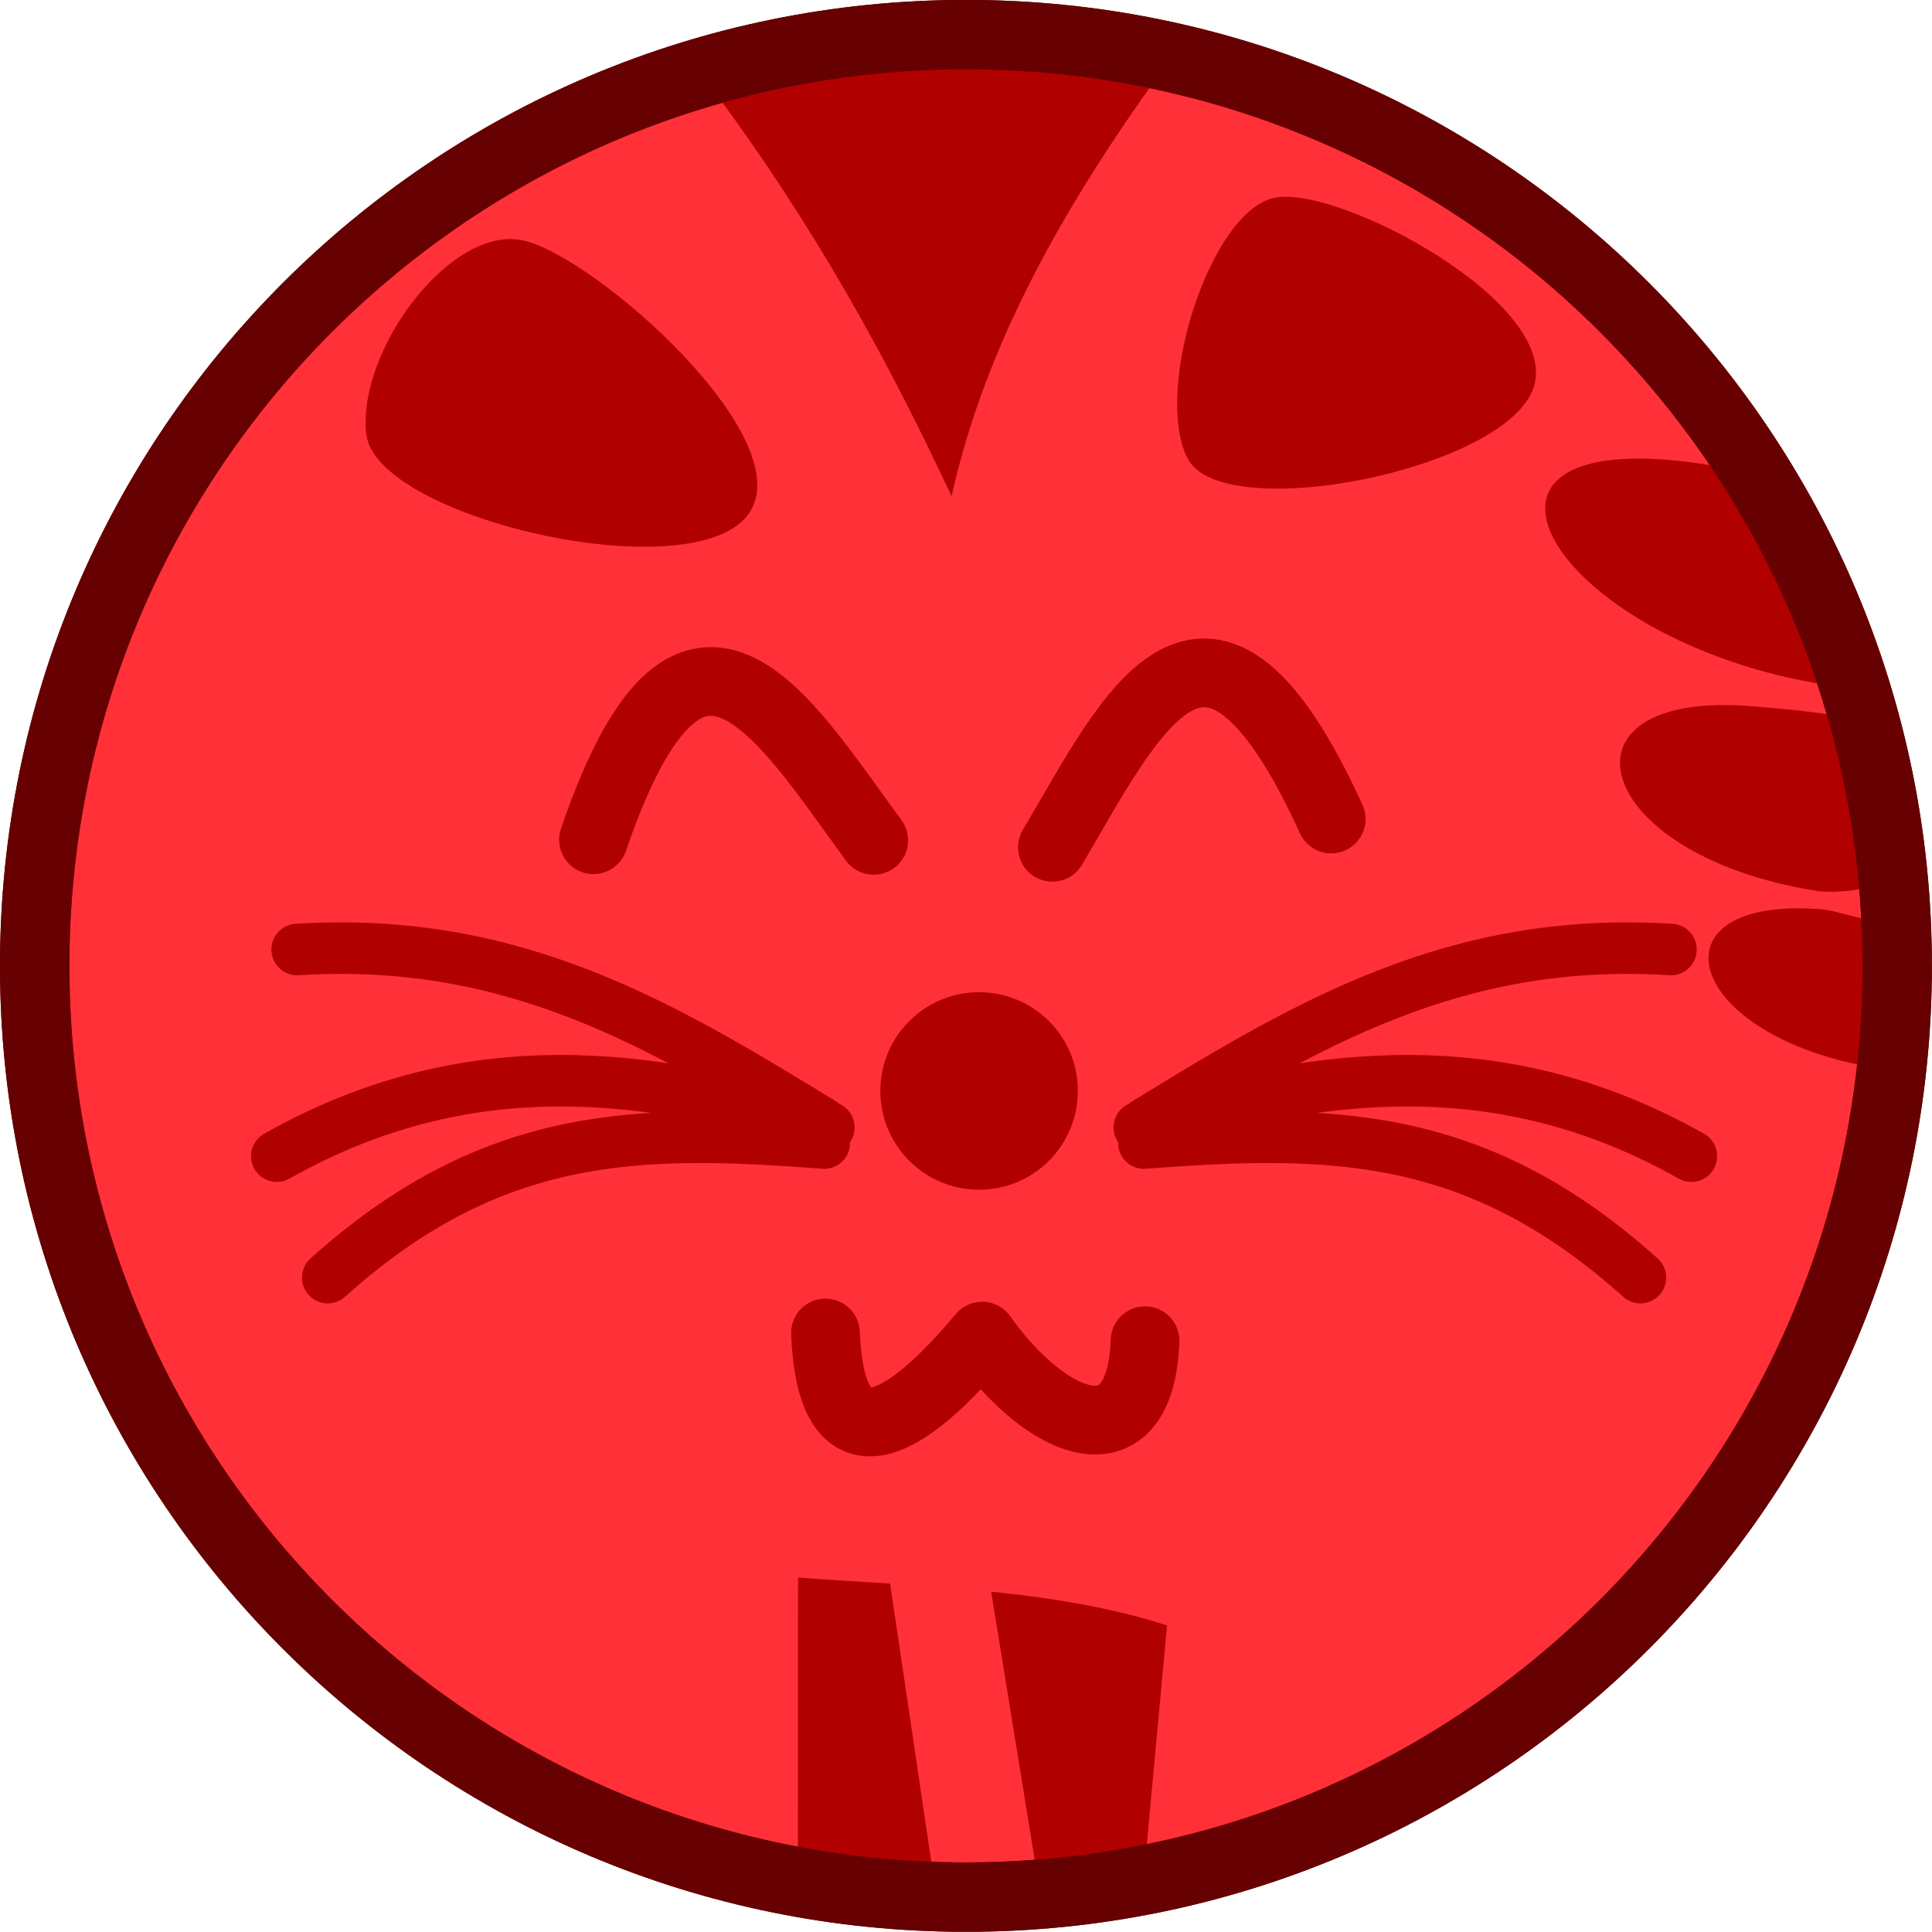 <svg xmlns="http://www.w3.org/2000/svg" viewBox="0 0 512.029 511.957"><path d="M502.806 255.98c0 136.307-110.5 246.806-246.807 246.806S9.192 392.286 9.192 255.979 119.692 9.173 256 9.173c136.308 0 246.807 110.499 246.807 246.806z" fill="#ff3038" stroke="#670000" stroke-width="18.387"/><path d="M211.51 418.077l-.062 78.682c11.504-.442 23.692-.187 35.9.256l-11.455-77.319c-8.944-.561-17.268-1.04-24.382-1.62zm51.166 3.727l12.415 76.372c9.787.36 19.245.589 27.941.385l6.254-67.77c-14.25-4.663-30.56-7.303-46.59-8.958zM97.07 115c-2.414-22.135 22.434-55.427 41.54-51.288 19.107 4.139 75.126 53.59 59.317 73.1-15.808 19.512-98.445.326-100.858-21.81zM314.726 121.466c-9.187-18.097 6.163-66.222 23.442-69.125 17.28-2.902 74.855 27.82 68.4 49.955-6.457 22.137-82.653 37.267-91.84 19.17zM187.414 21.717c28.22 37.55 48.01 73.896 64.775 109.81 8.89-40.044 29.643-76.529 54.905-111.66-39.893-8.165-79.787-6.42-119.68 1.85z" fill="#b00000"/><g stroke="#b00000" stroke-linecap="round"><g fill="none" stroke-width="6"><path d="M217.92 297.665c-42.165-25.819-81.663-49.672-139.163-46.013M219.67 298.786c-47.308-14.375-95.277-21.144-146.312 7.627M218.447 302.947c-49.3-3.785-87.999-3.49-131.588 35.655" stroke-width="13.649"/></g><path d="M157.286 222.55c25.68-75.054 49.923-33.012 74.273.172M352.805 217.066c-32.96-72.152-52.934-27.924-73.894 7.5" fill="#ff3038" stroke-width="18.199" stroke-linejoin="round"/><g fill="none" stroke-width="6"><path d="M303.69 297.665c42.163-25.819 81.661-49.672 139.162-46.013M301.938 298.786c47.309-14.375 95.277-21.144 146.312 7.627M303.162 302.947c49.3-3.785 87.998-3.49 131.588 35.655" stroke-width="13.649"/></g><path d="M303.46 355.316c-1.178 32.923-25.953 23.087-43.168-1.23-24.315 29.04-40.188 31.951-41.522-.808" fill="#ff3038" stroke-width="18.199" stroke-linejoin="round"/></g><path d="M285.662 289.132c0 14.455-11.718 26.173-26.173 26.173-14.455 0-26.173-11.718-26.173-26.173 0-14.455 11.718-26.173 26.173-26.173 14.455 0 26.173 11.718 26.173 26.173zM442.858 121.947c-63.5-5.597-28.779 48.475 40.983 59.532-1.765-19.597-13.148-34.802-21.632-56.448-7.059-1.519-13.565-2.573-19.344-3.084zm22.078 65.28c-54.918-4.842-43.856 39.3 16.478 48.862 1.409.47 12.858.477 14.333-1.912-1.982-13.332-4.414-28.233-7.897-44.24-6.113-1.319-17.914-2.269-22.914-2.71zm18.463 53.821c-47.243-4.164-37.67 33.798 14.233 42.025l.071.007c-2.612-9.157 1.432-21.247-1.105-38.932-2.562-.415-10.908-2.898-13.199-3.1z" fill="#b00000"/><path d="M502.806 255.98c0 136.307-110.5 246.806-246.807 246.806S9.192 392.286 9.192 255.979 119.692 9.173 256 9.173c136.308 0 246.807 110.499 246.807 246.806z" fill="none" stroke="#670000" stroke-width="18.387"/></svg>